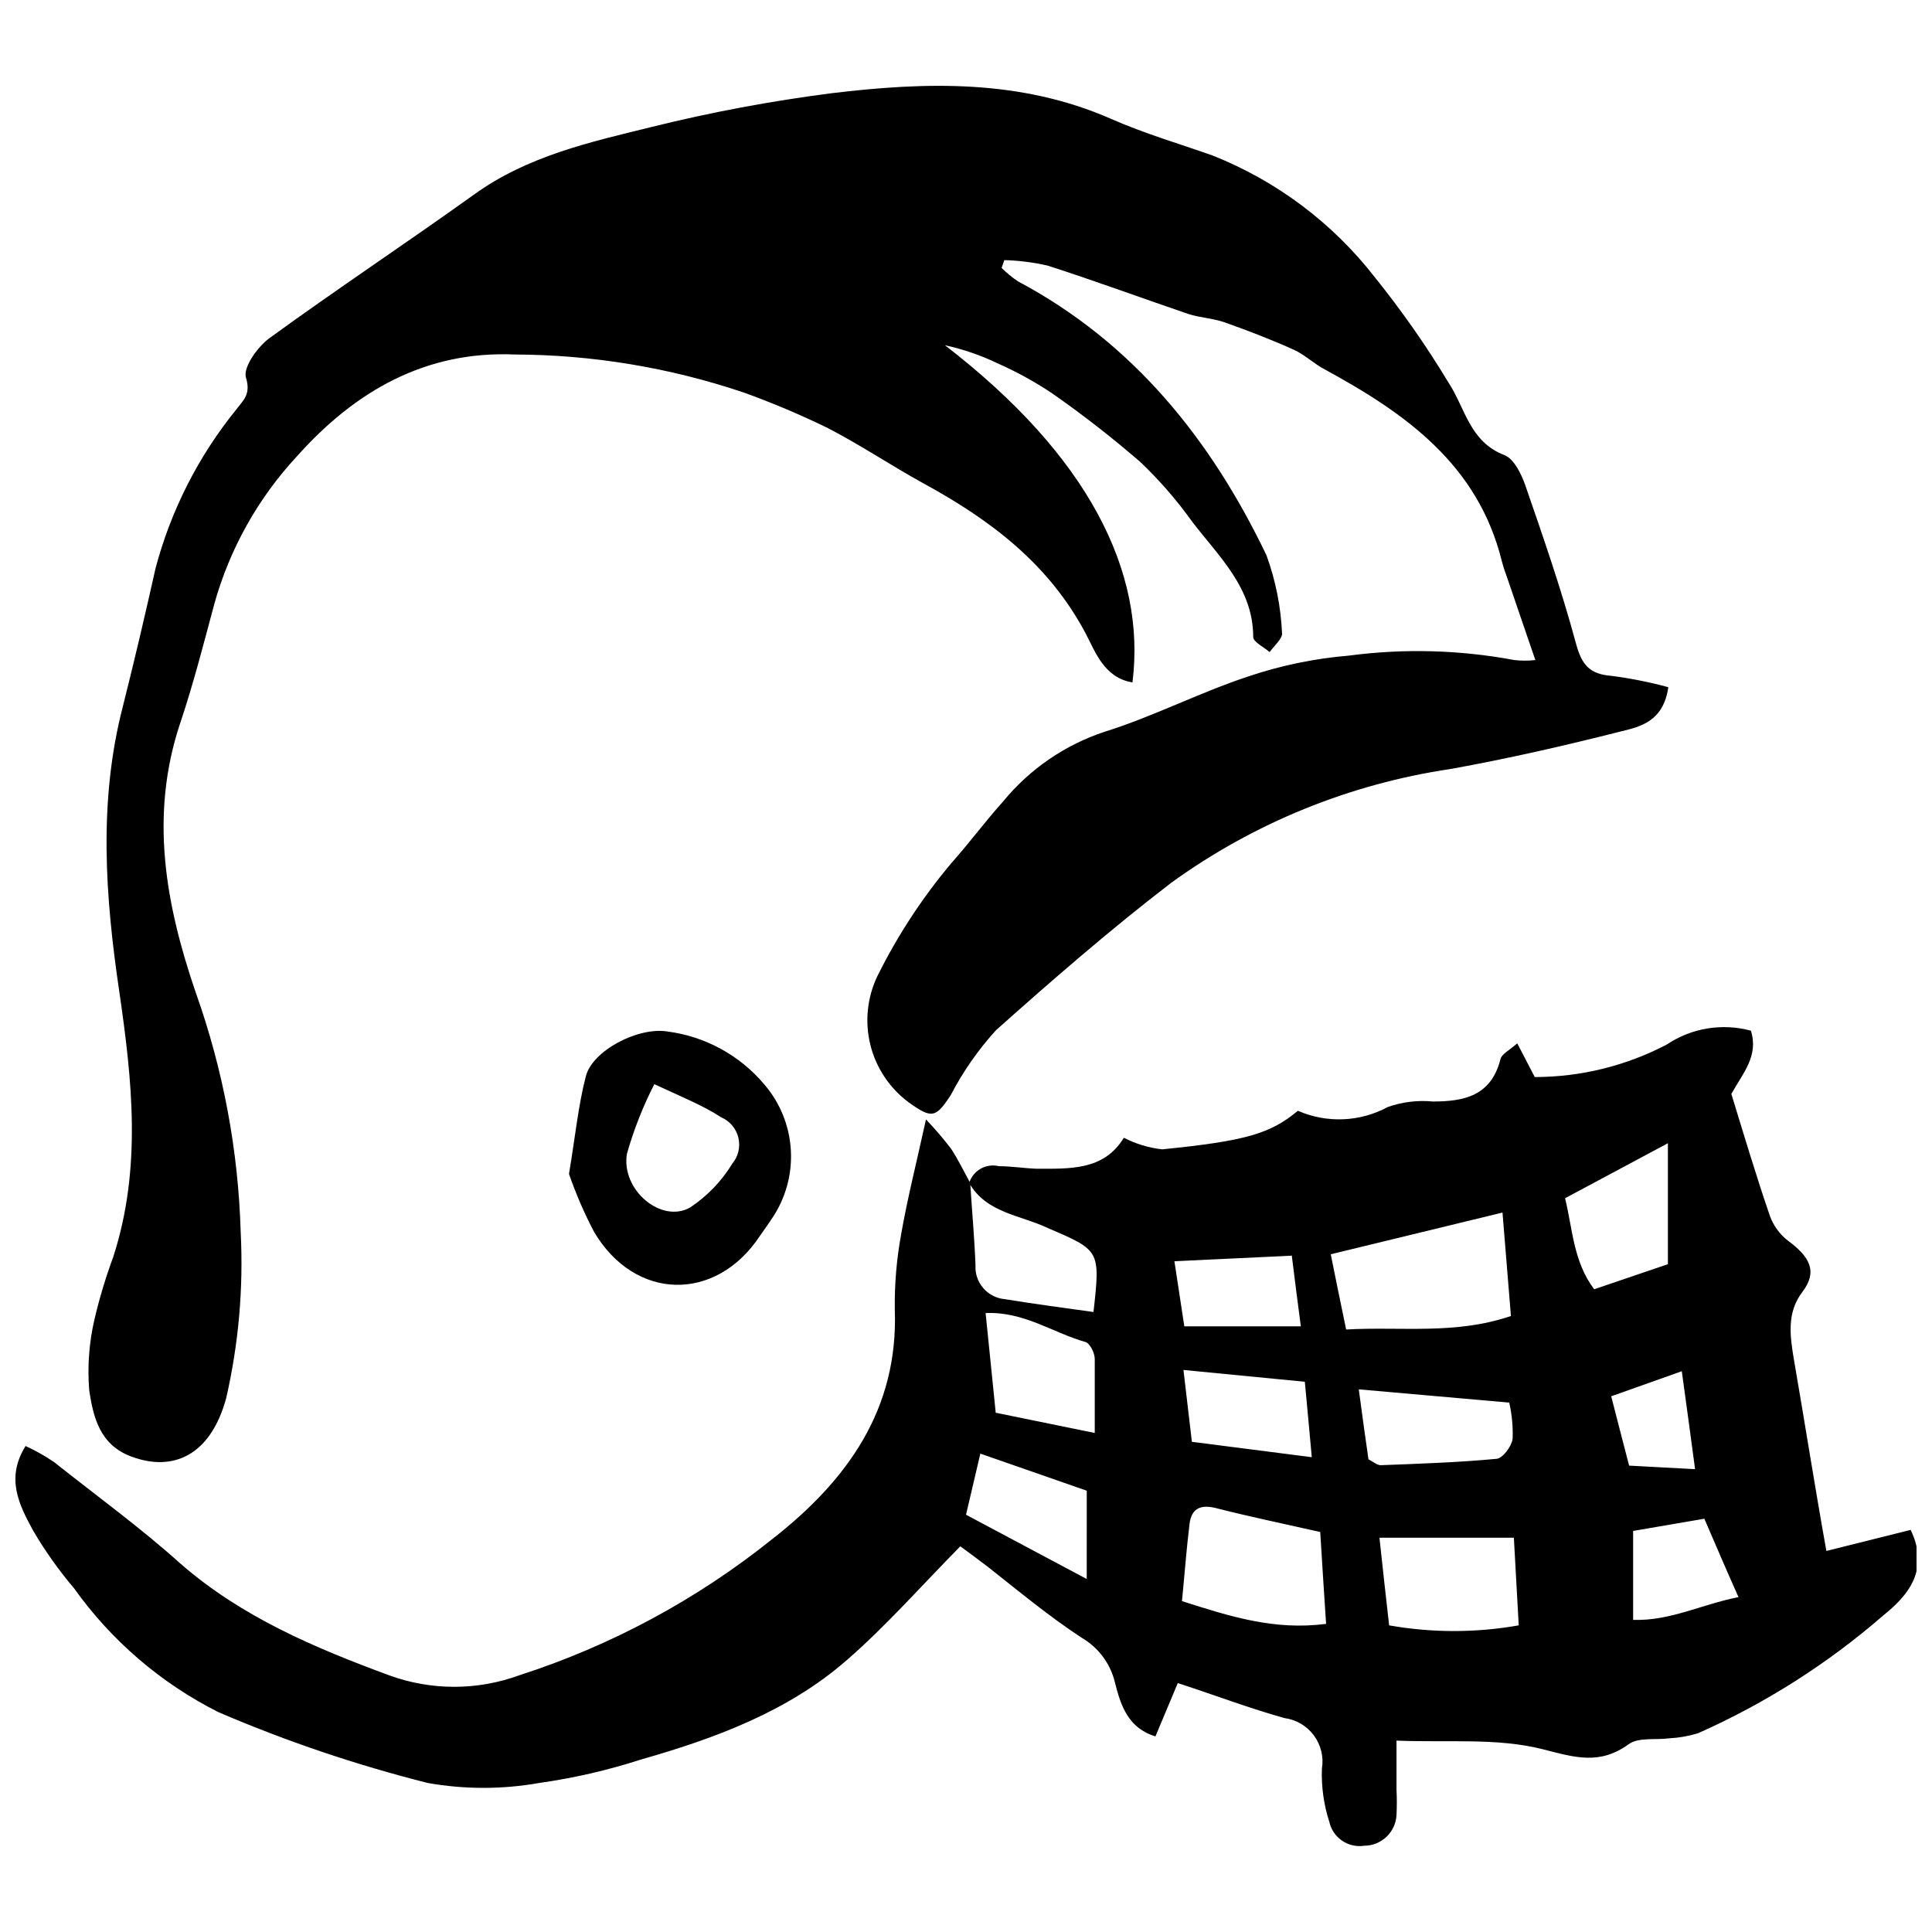 <?xml version="1.0" encoding="UTF-8"?>
<!-- Uploaded to: ICON Repo, www.svgrepo.com, Generator: ICON Repo Mixer Tools -->
<svg width="800px" height="800px" version="1.1" viewBox="144 144 512 512" xmlns="http://www.w3.org/2000/svg">
 <defs>
  <clipPath id="a">
   <path d="m148.09 416h503.81v218h-503.81z"/>
  </clipPath>
 </defs>
 <g clip-path="url(#a)">
  <path d="m400.84 457.52c1.023-3.34 4.481-5.301 7.875-4.469 3.293 0 6.644 0.559 9.941 0.672 8.934 0 17.871 0.504 23.176-8.207h-0.004c3.172 1.633 6.617 2.676 10.164 3.07 22.336-2.234 28.703-4.188 35.961-10.219 7.68 3.356 16.477 2.984 23.844-1.008 3.832-1.344 7.91-1.84 11.953-1.449 8.152 0 15.414-1.453 17.871-11.168 0.336-1.453 2.457-2.457 4.469-4.242l4.637 8.934-0.004-0.004c12.172-0.008 24.164-2.957 34.957-8.598 6.559-4.41 14.707-5.754 22.336-3.688 2.066 6.699-2.066 11.168-5.191 16.754 3.293 10.723 6.535 21.609 10.219 32.332h-0.004c0.938 2.582 2.582 4.848 4.75 6.535 5.863 4.301 7.984 8.207 3.852 13.625-4.133 5.418-3.293 11.504-2.289 17.59 2.902 16.754 5.586 33.953 8.656 51.039l22.336-5.586c5.191 10.832-1.004 17.645-7.258 22.672v0.004c-14.723 12.785-31.266 23.305-49.086 31.215-2.469 0.762-5.019 1.211-7.598 1.34-3.629 0.504-8.152-0.336-10.777 1.562-7.707 5.586-14.238 3.519-22.785 1.34-12.062-3.07-25.184-1.73-38.754-2.289v13.066l0.004 0.004c0.109 2.211 0.109 4.43 0 6.644-0.238 4.574-4.019 8.156-8.602 8.152-4.266 0.629-8.293-2.152-9.215-6.367-1.469-4.539-2.133-9.301-1.953-14.07 0.512-3.106-0.258-6.281-2.133-8.809-1.871-2.523-4.691-4.184-7.809-4.594-9.211-2.57-17.98-5.922-28.254-9.27l-5.922 14.125c-7.258-2.18-9.215-8.266-10.723-14.238h0.004c-1.188-5.008-4.379-9.309-8.824-11.895-8.543-5.586-16.754-12.398-24.684-18.652-2.848-2.18-5.586-4.188-7.484-5.586-10.555 10.723-19.77 21.219-30.266 30.324-15.578 13.516-34.789 20.605-54.391 26.191-8.777 2.836-17.781 4.91-26.914 6.199-9.789 1.734-19.809 1.734-29.598 0-18.949-4.781-37.492-11.055-55.449-18.766-15.23-7.672-28.359-18.941-38.254-32.832-4.07-4.793-7.715-9.93-10.887-15.359-3.629-6.699-7.316-13.793-1.953-22.336h-0.004c2.625 1.207 5.148 2.625 7.539 4.246 11.168 8.879 22.953 17.422 33.504 26.914 16.25 14.184 35.629 22.336 55.285 29.598 11.145 4.074 23.367 4.074 34.512 0 24.344-7.848 47.055-20.074 67.012-36.074 19.824-15.469 33.504-34.344 32.5-60.926-0.082-6.644 0.477-13.285 1.676-19.824 1.621-9.324 3.965-18.539 6.59-30.488h-0.004c2.356 2.465 4.574 5.055 6.648 7.762 1.898 2.902 3.406 6.031 5.082 9.102 0.445 7.258 1.117 14.465 1.395 21.723-0.293 4.621 3.152 8.633 7.762 9.047 7.816 1.285 15.637 2.289 23.508 3.406 1.844-16.473 1.73-16.305-12.285-22.336-7.258-3.406-16.082-3.91-20.66-11.84zm95.824 18.875c1.395 6.981 2.625 12.957 4.078 19.938 14.629-0.836 28.871 1.453 43.668-3.574-0.781-9.438-1.508-18.316-2.234-27.418zm-2.793 73.602c-10.387-2.344-18.988-4.133-27.531-6.309-4.078-1.062-6.59 0-7.094 4.133-0.836 6.812-1.34 13.68-2.012 20.492 12.789 4.078 24.457 7.816 38.195 6.031-0.551-8.602-1.109-16.699-1.555-24.348zm51.32 1.508h-35.625c0.949 8.766 1.73 15.914 2.57 23.23h-0.004c11.359 2.012 22.984 2.012 34.344 0-0.504-8.879-0.895-16.418-1.285-23.23zm13.57-89.961c2.012 8.207 2.18 16.754 7.707 24.125l19.543-6.644v-32.059zm-124.64 62.207v-19.602c0-1.621-1.285-4.188-2.512-4.523-8.543-2.402-16.25-8.098-26.414-7.652 0.949 8.992 1.73 17.254 2.68 26.414zm69.969-11.559c1.062 7.875 1.785 13.234 2.57 18.539 1.285 0.672 2.289 1.562 3.238 1.562 10.164-0.391 20.383-0.727 30.547-1.676 1.73 0 4.078-3.238 4.41-5.25h0.004c0.129-3.246-0.172-6.492-0.895-9.66zm-72.094 50.258 0.004-23.398-28.199-9.828c-1.285 5.586-2.457 10.387-3.797 16.195zm59.641-32.277c-0.672-7.594-1.23-13.289-1.844-19.992l-32.164-3.129c0.836 7.258 1.508 12.898 2.234 19.043zm-5.586-53.387-30.82 1.453c1.062 6.867 1.844 12.117 2.625 17.254h30.879c-0.836-6.254-1.508-11.613-2.398-18.762zm109.62 69.691-18.875 3.238v23.566c9.773 0.336 18.035-4.078 27.922-6.031-3.519-7.875-6.199-14.184-9.047-20.773zm-5.977-39.09-18.707 6.644c1.676 6.477 3.07 12.008 4.746 18.371l17.48 0.949c-1.23-9.211-2.293-17.086-3.519-25.965z"/>
 </g>
 <path d="m586.12 326.12c-1.285 8.992-7.316 10.441-12.398 11.672-14.965 3.797-30.098 7.258-45.289 9.996h0.004c-26.746 3.965-52.145 14.309-74.047 30.156-16.082 12.34-31.438 25.688-46.461 39.09-4.703 5.18-8.719 10.941-11.953 17.145-3.965 6.086-5.027 6.367-11.168 1.953-5.059-3.754-8.652-9.152-10.16-15.266-1.508-6.117-0.836-12.566 1.895-18.238 5.332-10.746 11.93-20.816 19.66-29.988 4.637-5.191 9.047-11.168 13.738-16.363h-0.004c7.039-8.539 16.352-14.91 26.859-18.371 12.844-4.019 25.016-10.332 37.805-14.574h0.004c8.691-2.949 17.711-4.824 26.859-5.586 14.582-1.93 29.379-1.531 43.836 1.172 1.855 0.215 3.727 0.215 5.582 0-2.512-7.371-4.859-14.129-7.148-20.887-0.613-1.785-1.285-3.519-1.73-5.305-6.309-25.52-25.352-39.09-46.906-50.816-2.902-1.508-5.305-3.91-8.266-5.25-5.977-2.68-12.062-5.027-18.203-7.203-3.129-1.117-6.535-1.23-9.66-2.234-12.453-4.242-24.852-8.824-37.359-12.844v0.004c-3.758-0.859-7.594-1.344-11.449-1.453l-0.727 2.066h0.004c1.332 1.332 2.789 2.527 4.356 3.574 30.602 16.305 51.098 41.883 65.84 72.594h-0.004c2.43 6.676 3.82 13.68 4.133 20.773 0 1.395-2.121 3.238-3.293 4.859-1.508-1.285-4.301-2.625-4.356-3.965 0-13.012-9.102-21.332-16.195-30.602-4.082-5.715-8.699-11.023-13.793-15.859-7.481-6.469-15.289-12.547-23.398-18.203-4.59-3.047-9.43-5.699-14.465-7.93-4.418-2.113-9.062-3.703-13.848-4.746 37.918 29.207 53.387 59.977 49.699 89.348-7.426-1.172-9.828-8.043-12.34-12.844-9.773-18.539-25.297-30.211-43-39.871-8.543-4.691-16.754-10.219-25.41-14.688h0.004c-7.273-3.547-14.727-6.695-22.34-9.438-19.543-6.586-40.02-9.98-60.645-10.051-23.453-1.004-42.16 9.551-57.684 26.973v-0.004c-10.312 11.098-17.816 24.5-21.891 39.09-2.848 10.609-5.586 21.332-9.102 31.773-8.098 24.402-3.852 47.855 4.188 71.312 7.266 20.43 11.277 41.875 11.895 63.551 0.742 14.738-0.551 29.508-3.852 43.891-4.133 15.188-14.074 19.602-25.129 15.469-8.375-3.07-10.109-10.5-11.168-17.59h-0.004c-0.496-6.215-0.043-12.465 1.344-18.539 1.324-5.684 3.004-11.281 5.023-16.754 7.594-23.453 5.027-46.797 1.621-70.25-3.742-25.242-5.586-50.539 0.949-75.723 3.07-12.172 5.918-24.348 8.656-36.578 4.078-15.367 11.367-29.699 21.387-42.047 1.898-2.512 3.91-4.019 2.57-8.434-0.836-2.68 3.07-8.207 6.254-10.5 17.812-12.957 36.188-25.129 54.109-37.973 14.184-10.273 30.824-13.961 47.188-17.98 15.711-3.894 31.633-6.879 47.688-8.934 25.02-3.016 49.98-3.742 74.047 6.812 8.711 3.852 17.926 6.535 26.914 9.715l0.004 0.004c16.902 6.711 31.711 17.816 42.887 32.164 7.137 8.855 13.668 18.184 19.543 27.922 4.469 6.758 5.586 15.691 14.797 19.266 2.57 0.949 4.523 4.969 5.586 7.984 4.801 13.848 9.66 27.922 13.457 41.992 1.508 5.586 3.574 8.098 9.324 8.543l0.004 0.004c5.106 0.652 10.164 1.66 15.133 3.012z"/>
 <path d="m294.79 455.11c1.676-10.051 2.457-18.148 4.469-25.91 1.785-6.812 13.848-13.121 21.668-11.84l-0.004 0.004c9.969 1.301 19.09 6.281 25.574 13.957 4.231 4.891 6.723 11.047 7.086 17.5 0.367 6.457-1.418 12.852-5.074 18.184-1.004 1.562-2.121 3.016-3.129 4.523-11.672 17.645-33.113 17.254-43.949-1.062l0.004 0.004c-2.598-4.945-4.82-10.078-6.644-15.359zm22.617-23.789h-0.004c-3.019 5.891-5.449 12.062-7.258 18.43-1.621 9.551 9.102 18.594 16.754 14.238 4.527-3.008 8.34-6.973 11.168-11.613 1.594-1.914 2.191-4.465 1.605-6.887-0.582-2.422-2.277-4.422-4.566-5.398-4.691-3.07-10.219-5.305-17.703-8.77z"/>
</svg>